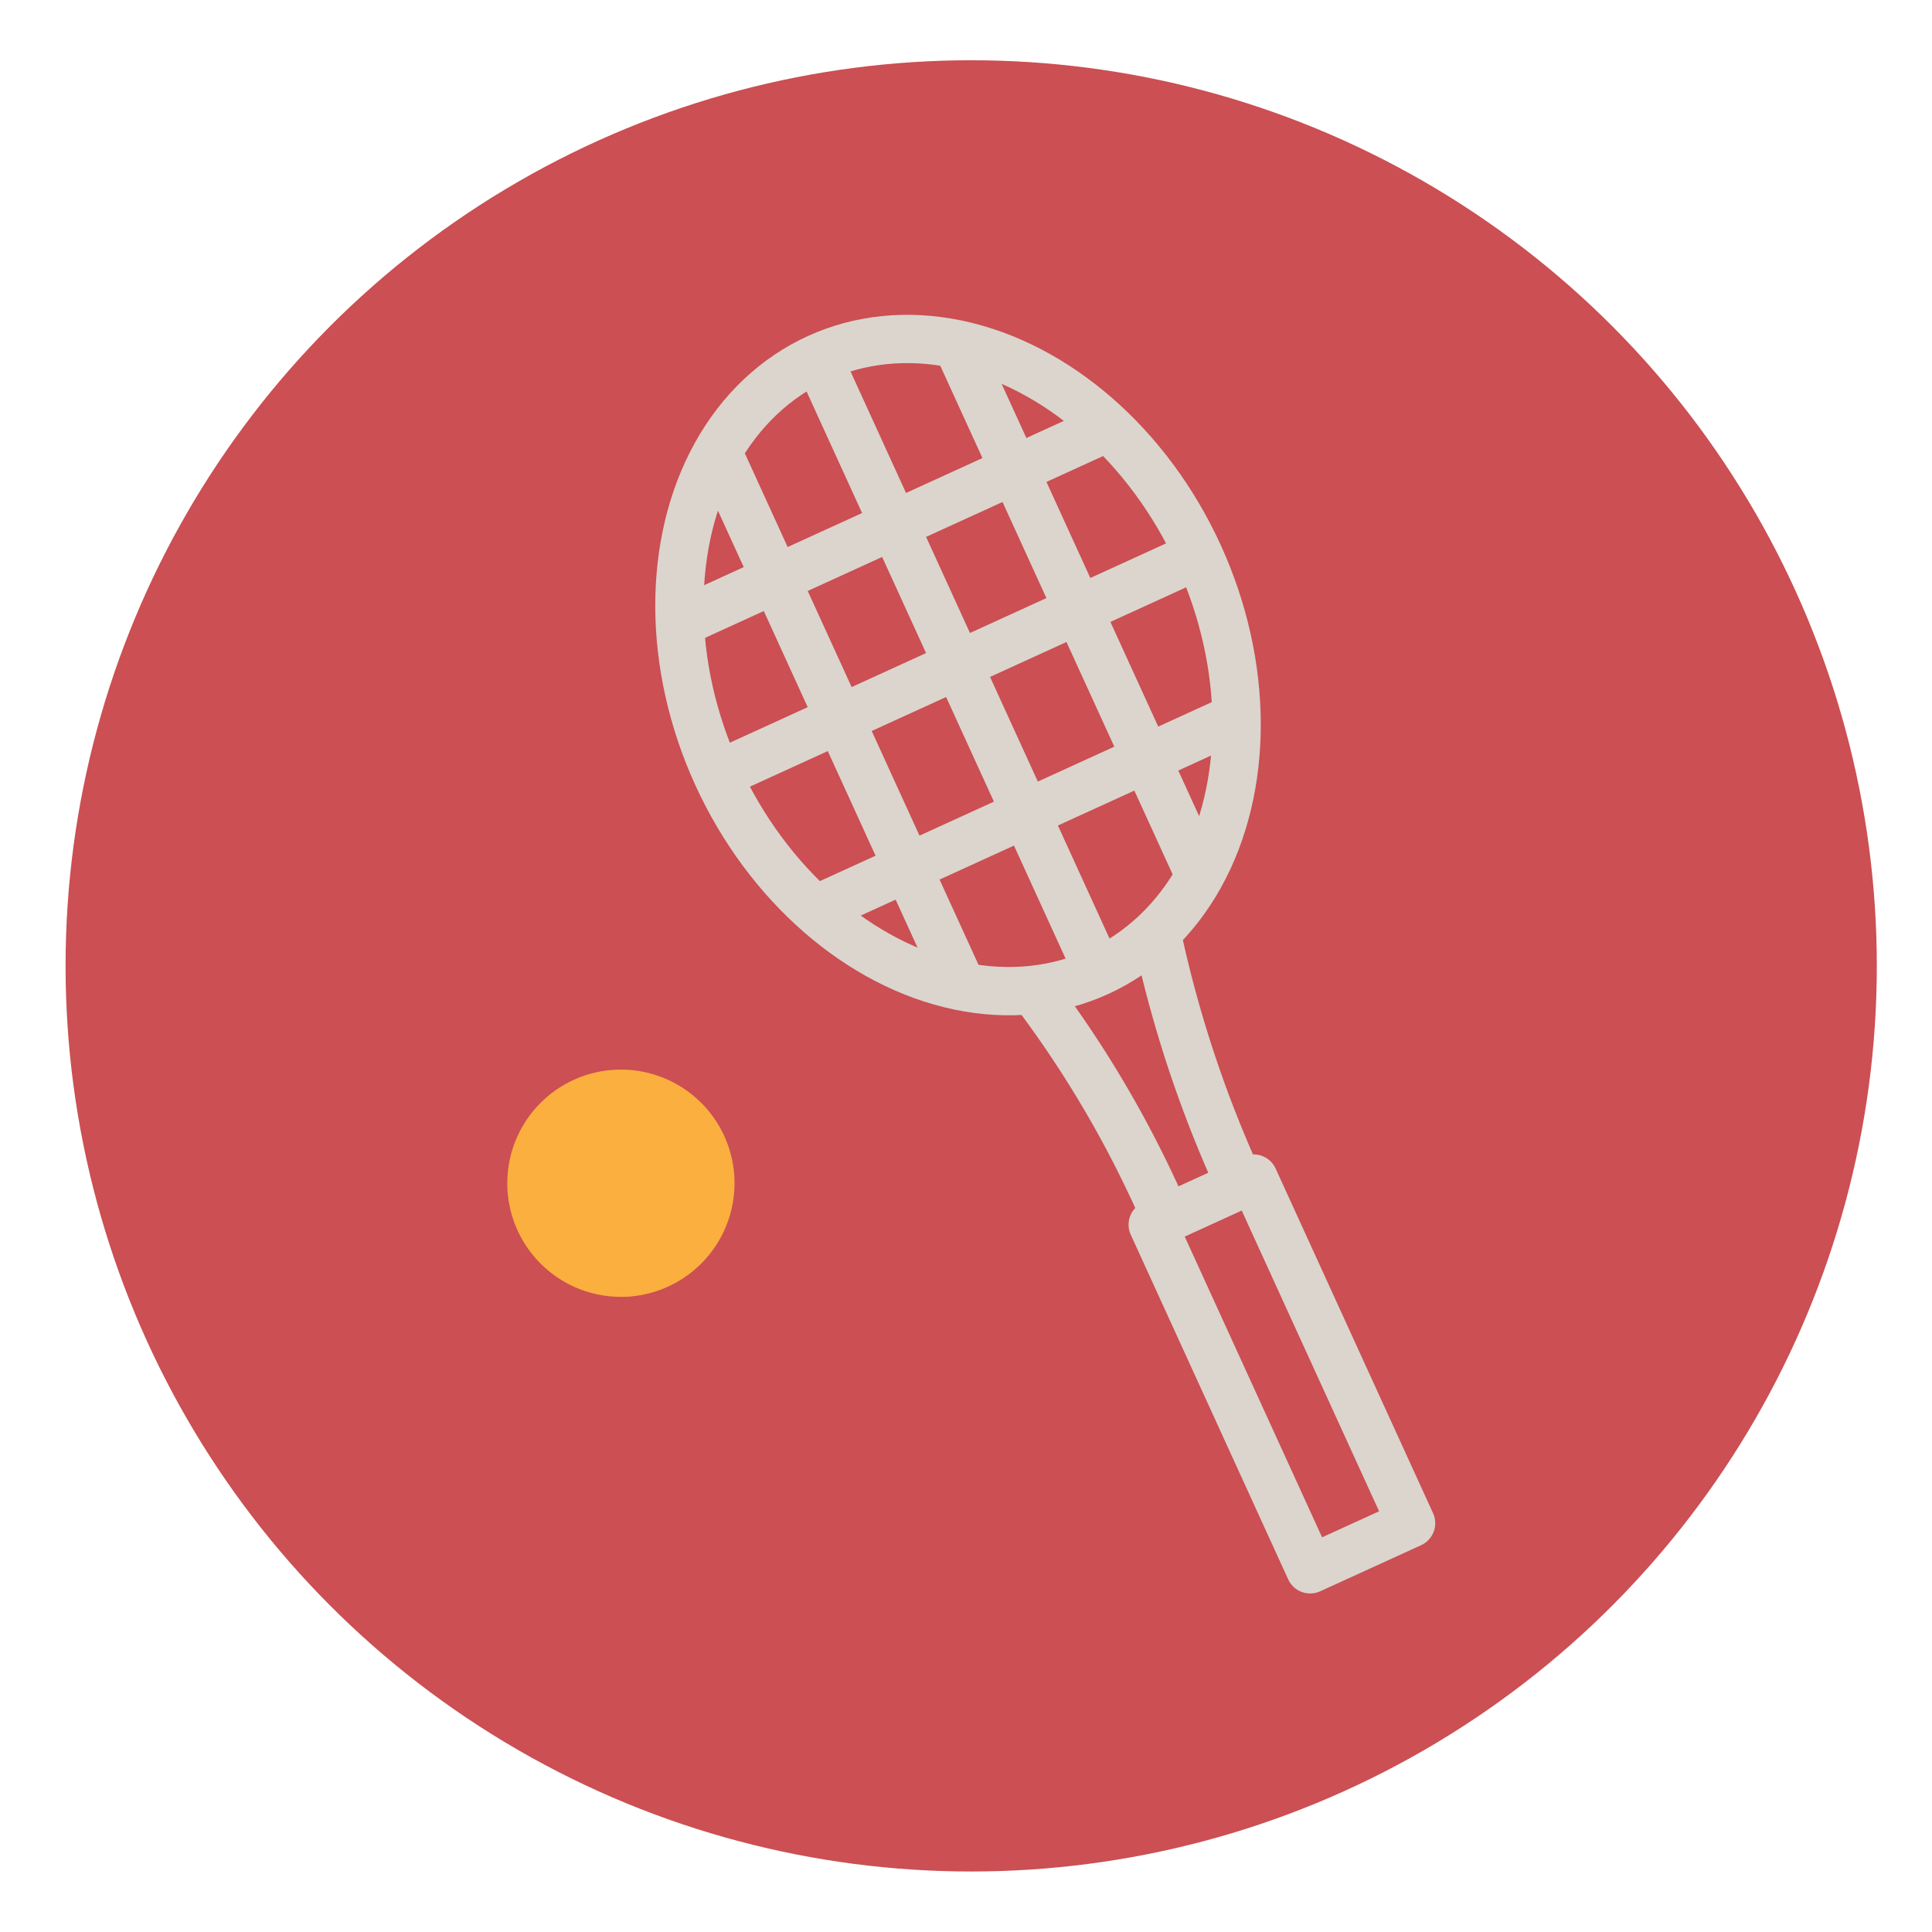 <?xml version="1.0" encoding="utf-8"?><svg id="d955b012-ea13-4104-9d12-431f655b82d8" data-name="Layer 1" xmlns="http://www.w3.org/2000/svg" width="160" height="160" viewBox="0 0 160 160"><title>CUT_website_icon</title><circle cx="80.43" cy="79.99" r="75" fill="#cb4f53"/><ellipse cx="79.34" cy="55.07" rx="21.92" ry="27.95" transform="translate(-15.71 37.95) rotate(-24.55)" fill="none" stroke="#dbd5cd" stroke-linejoin="round" stroke-width="4"/><rect x="101.57" y="98.09" width="9.19" height="31.38" transform="translate(-37.68 54.4) rotate(-24.55)" fill="none" stroke="#dbd5cd" stroke-linejoin="round" stroke-width="4"/><path d="M96.68,101.12A90.64,90.64,0,0,0,85.56,82" fill="none" stroke="#dbd5cd" stroke-linejoin="round" stroke-width="4"/><path d="M102.8,98.33a99.43,99.43,0,0,1-7-21" fill="none" stroke="#dbd5cd" stroke-linejoin="round" stroke-width="4"/><line x1="59.43" y1="37.42" x2="79.65" y2="81.68" fill="none" stroke="#dbd5cd" stroke-linejoin="round" stroke-width="4"/><line x1="79.2" y1="28.39" x2="99.42" y2="72.65" fill="none" stroke="#dbd5cd" stroke-linejoin="round" stroke-width="4"/><line x1="67.73" y1="29.65" x2="90.95" y2="80.49" fill="none" stroke="#dbd5cd" stroke-linejoin="round" stroke-width="4"/><line x1="59.41" y1="64.18" x2="99.28" y2="45.96" fill="none" stroke="#dbd5cd" stroke-linejoin="round" stroke-width="4"/><line x1="56.3" y1="51.58" x2="91.79" y2="35.37" fill="none" stroke="#dbd5cd" stroke-linejoin="round" stroke-width="4"/><line x1="67.22" y1="75.48" x2="102.71" y2="59.27" fill="none" stroke="#dbd5cd" stroke-linejoin="round" stroke-width="4"/><path d="M60.78,97a9.41,9.41,0,1,0-9.37,10.4c.33,0,.66,0,1-.05A9.42,9.42,0,0,0,60.78,97Z" fill="#faaf3f"/></svg>
